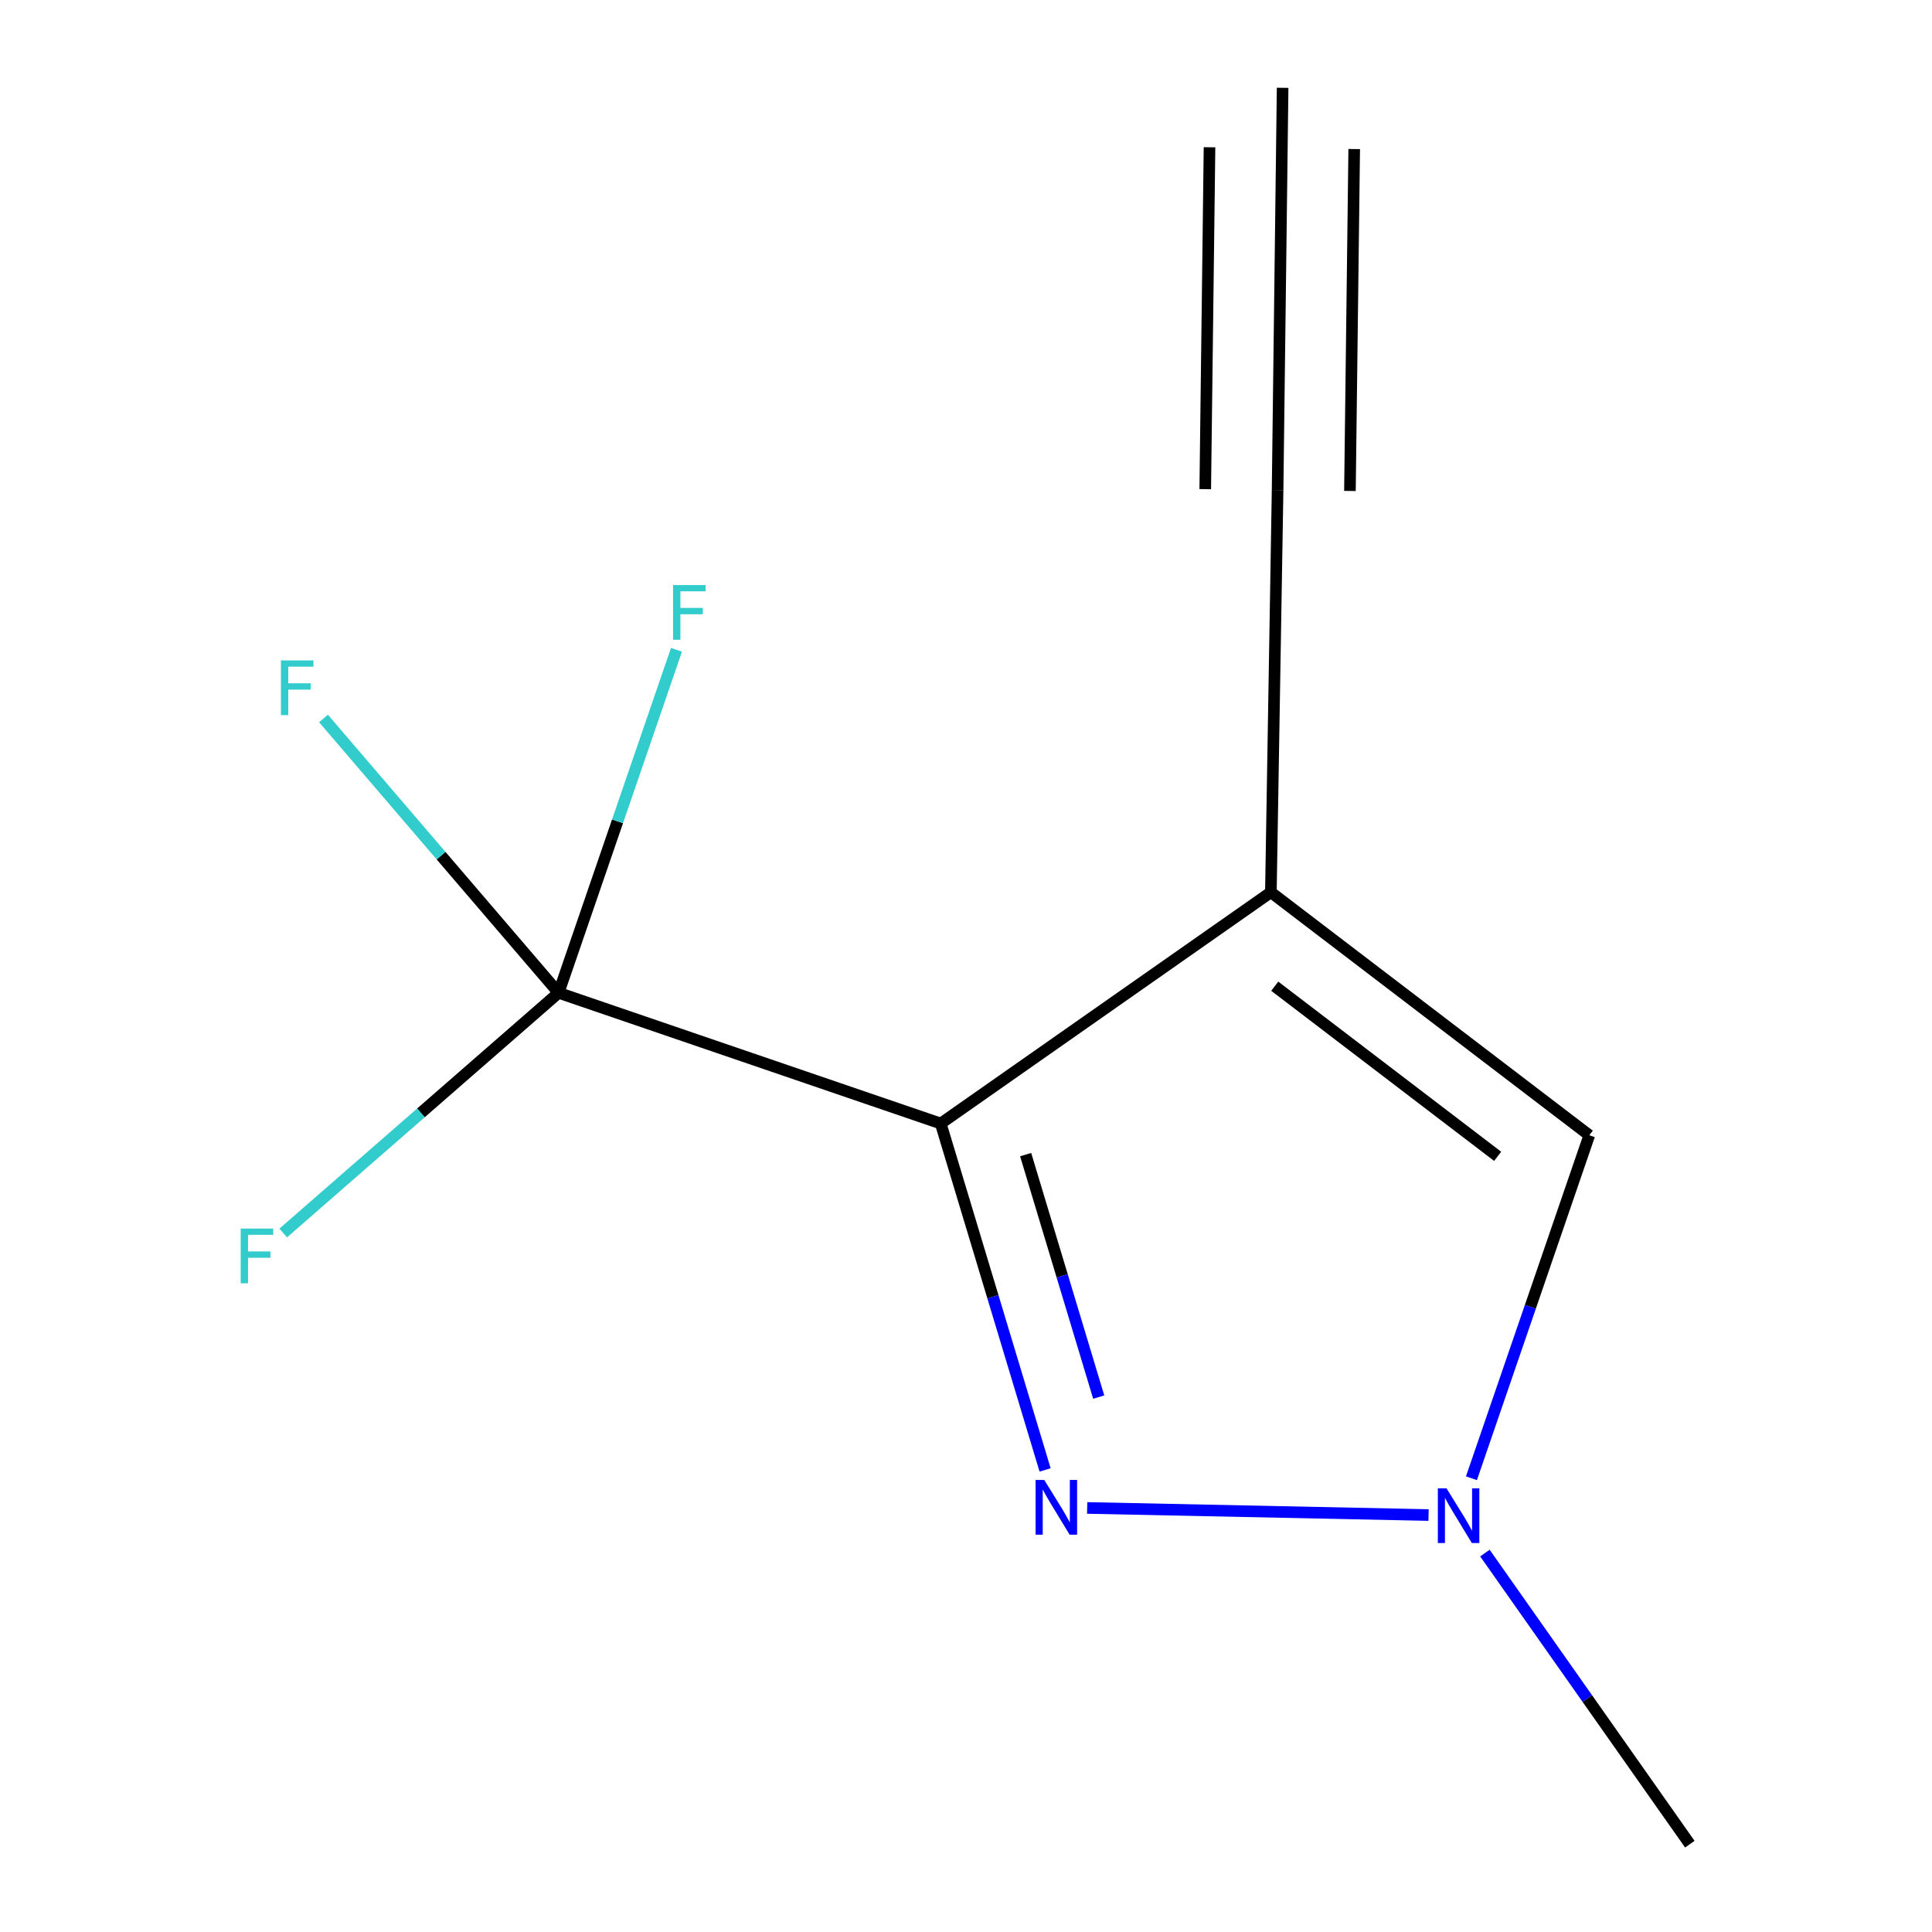 <?xml version='1.0' encoding='iso-8859-1'?>
<svg version='1.1' baseProfile='full'
              xmlns='http://www.w3.org/2000/svg'
                      xmlns:rdkit='http://www.rdkit.org/xml'
                      xmlns:xlink='http://www.w3.org/1999/xlink'
                  xml:space='preserve'
width='1000px' height='1000px' viewBox='0 0 1000 1000'>
<!-- END OF HEADER -->
<rect style='opacity:1.0;fill:#FFFFFF;stroke:none' width='1000' height='1000' x='0' y='0'> </rect>
<path class='bond-0' d='M 486.913,581.534 L 657.804,461.823' style='fill:none;fill-rule:evenodd;stroke:#000000;stroke-width:6px;stroke-linecap:butt;stroke-linejoin:miter;stroke-opacity:1' />
<path class='bond-1' d='M 486.913,581.534 L 513.926,671.184' style='fill:none;fill-rule:evenodd;stroke:#000000;stroke-width:6px;stroke-linecap:butt;stroke-linejoin:miter;stroke-opacity:1' />
<path class='bond-1' d='M 513.926,671.184 L 540.939,760.833' style='fill:none;fill-rule:evenodd;stroke:#0000FF;stroke-width:6px;stroke-linecap:butt;stroke-linejoin:miter;stroke-opacity:1' />
<path class='bond-1' d='M 530.873,597.625 L 549.782,660.379' style='fill:none;fill-rule:evenodd;stroke:#000000;stroke-width:6px;stroke-linecap:butt;stroke-linejoin:miter;stroke-opacity:1' />
<path class='bond-1' d='M 549.782,660.379 L 568.692,723.134' style='fill:none;fill-rule:evenodd;stroke:#0000FF;stroke-width:6px;stroke-linecap:butt;stroke-linejoin:miter;stroke-opacity:1' />
<path class='bond-2' d='M 486.913,581.534 L 289.121,513.877' style='fill:none;fill-rule:evenodd;stroke:#000000;stroke-width:6px;stroke-linecap:butt;stroke-linejoin:miter;stroke-opacity:1' />
<path class='bond-4' d='M 657.804,461.823 L 822.621,587.609' style='fill:none;fill-rule:evenodd;stroke:#000000;stroke-width:6px;stroke-linecap:butt;stroke-linejoin:miter;stroke-opacity:1' />
<path class='bond-4' d='M 659.807,510.46 L 775.178,598.511' style='fill:none;fill-rule:evenodd;stroke:#000000;stroke-width:6px;stroke-linecap:butt;stroke-linejoin:miter;stroke-opacity:1' />
<path class='bond-5' d='M 657.804,461.823 L 661.279,253.649' style='fill:none;fill-rule:evenodd;stroke:#000000;stroke-width:6px;stroke-linecap:butt;stroke-linejoin:miter;stroke-opacity:1' />
<path class='bond-3' d='M 562.715,780.511 L 739.416,784.184' style='fill:none;fill-rule:evenodd;stroke:#0000FF;stroke-width:6px;stroke-linecap:butt;stroke-linejoin:miter;stroke-opacity:1' />
<path class='bond-7' d='M 289.121,513.877 L 217.86,576.04' style='fill:none;fill-rule:evenodd;stroke:#000000;stroke-width:6px;stroke-linecap:butt;stroke-linejoin:miter;stroke-opacity:1' />
<path class='bond-7' d='M 217.86,576.04 L 146.6,638.203' style='fill:none;fill-rule:evenodd;stroke:#33CCCC;stroke-width:6px;stroke-linecap:butt;stroke-linejoin:miter;stroke-opacity:1' />
<path class='bond-8' d='M 289.121,513.877 L 228.283,442.879' style='fill:none;fill-rule:evenodd;stroke:#000000;stroke-width:6px;stroke-linecap:butt;stroke-linejoin:miter;stroke-opacity:1' />
<path class='bond-8' d='M 228.283,442.879 L 167.445,371.881' style='fill:none;fill-rule:evenodd;stroke:#33CCCC;stroke-width:6px;stroke-linecap:butt;stroke-linejoin:miter;stroke-opacity:1' />
<path class='bond-9' d='M 289.121,513.877 L 319.632,425.111' style='fill:none;fill-rule:evenodd;stroke:#000000;stroke-width:6px;stroke-linecap:butt;stroke-linejoin:miter;stroke-opacity:1' />
<path class='bond-9' d='M 319.632,425.111 L 350.143,336.344' style='fill:none;fill-rule:evenodd;stroke:#33CCCC;stroke-width:6px;stroke-linecap:butt;stroke-linejoin:miter;stroke-opacity:1' />
<path class='bond-10' d='M 768.59,803.865 L 821.622,879.205' style='fill:none;fill-rule:evenodd;stroke:#0000FF;stroke-width:6px;stroke-linecap:butt;stroke-linejoin:miter;stroke-opacity:1' />
<path class='bond-10' d='M 821.622,879.205 L 874.654,954.545' style='fill:none;fill-rule:evenodd;stroke:#000000;stroke-width:6px;stroke-linecap:butt;stroke-linejoin:miter;stroke-opacity:1' />
<path class='bond-11' d='M 761.617,765.142 L 792.119,676.376' style='fill:none;fill-rule:evenodd;stroke:#0000FF;stroke-width:6px;stroke-linecap:butt;stroke-linejoin:miter;stroke-opacity:1' />
<path class='bond-11' d='M 792.119,676.376 L 822.621,587.609' style='fill:none;fill-rule:evenodd;stroke:#000000;stroke-width:6px;stroke-linecap:butt;stroke-linejoin:miter;stroke-opacity:1' />
<path class='bond-6' d='M 661.279,253.649 L 663.879,45.455' style='fill:none;fill-rule:evenodd;stroke:#000000;stroke-width:6px;stroke-linecap:butt;stroke-linejoin:miter;stroke-opacity:1' />
<path class='bond-6' d='M 698.725,254.117 L 700.935,77.151' style='fill:none;fill-rule:evenodd;stroke:#000000;stroke-width:6px;stroke-linecap:butt;stroke-linejoin:miter;stroke-opacity:1' />
<path class='bond-6' d='M 623.833,253.181 L 626.043,76.216' style='fill:none;fill-rule:evenodd;stroke:#000000;stroke-width:6px;stroke-linecap:butt;stroke-linejoin:miter;stroke-opacity:1' />
<path  class='atom-2' d='M 540.509 766.02
L 549.789 781.02
Q 550.709 782.5, 552.189 785.18
Q 553.669 787.86, 553.749 788.02
L 553.749 766.02
L 557.509 766.02
L 557.509 794.34
L 553.629 794.34
L 543.669 777.94
Q 542.509 776.02, 541.269 773.82
Q 540.069 771.62, 539.709 770.94
L 539.709 794.34
L 536.029 794.34
L 536.029 766.02
L 540.509 766.02
' fill='#0000FF'/>
<path  class='atom-4' d='M 748.703 770.347
L 757.983 785.347
Q 758.903 786.827, 760.383 789.507
Q 761.863 792.187, 761.943 792.347
L 761.943 770.347
L 765.703 770.347
L 765.703 798.667
L 761.823 798.667
L 751.863 782.267
Q 750.703 780.347, 749.463 778.147
Q 748.263 775.947, 747.903 775.267
L 747.903 798.667
L 744.223 798.667
L 744.223 770.347
L 748.703 770.347
' fill='#0000FF'/>
<path  class='atom-8' d='M 124.581 635.906
L 141.421 635.906
L 141.421 639.146
L 128.381 639.146
L 128.381 647.746
L 139.981 647.746
L 139.981 651.026
L 128.381 651.026
L 128.381 664.226
L 124.581 664.226
L 124.581 635.906
' fill='#33CCCC'/>
<path  class='atom-9' d='M 145.406 341.828
L 162.246 341.828
L 162.246 345.068
L 149.206 345.068
L 149.206 353.668
L 160.806 353.668
L 160.806 356.948
L 149.206 356.948
L 149.206 370.148
L 145.406 370.148
L 145.406 341.828
' fill='#33CCCC'/>
<path  class='atom-10' d='M 348.379 302.819
L 365.219 302.819
L 365.219 306.059
L 352.179 306.059
L 352.179 314.659
L 363.779 314.659
L 363.779 317.939
L 352.179 317.939
L 352.179 331.139
L 348.379 331.139
L 348.379 302.819
' fill='#33CCCC'/>
</svg>
